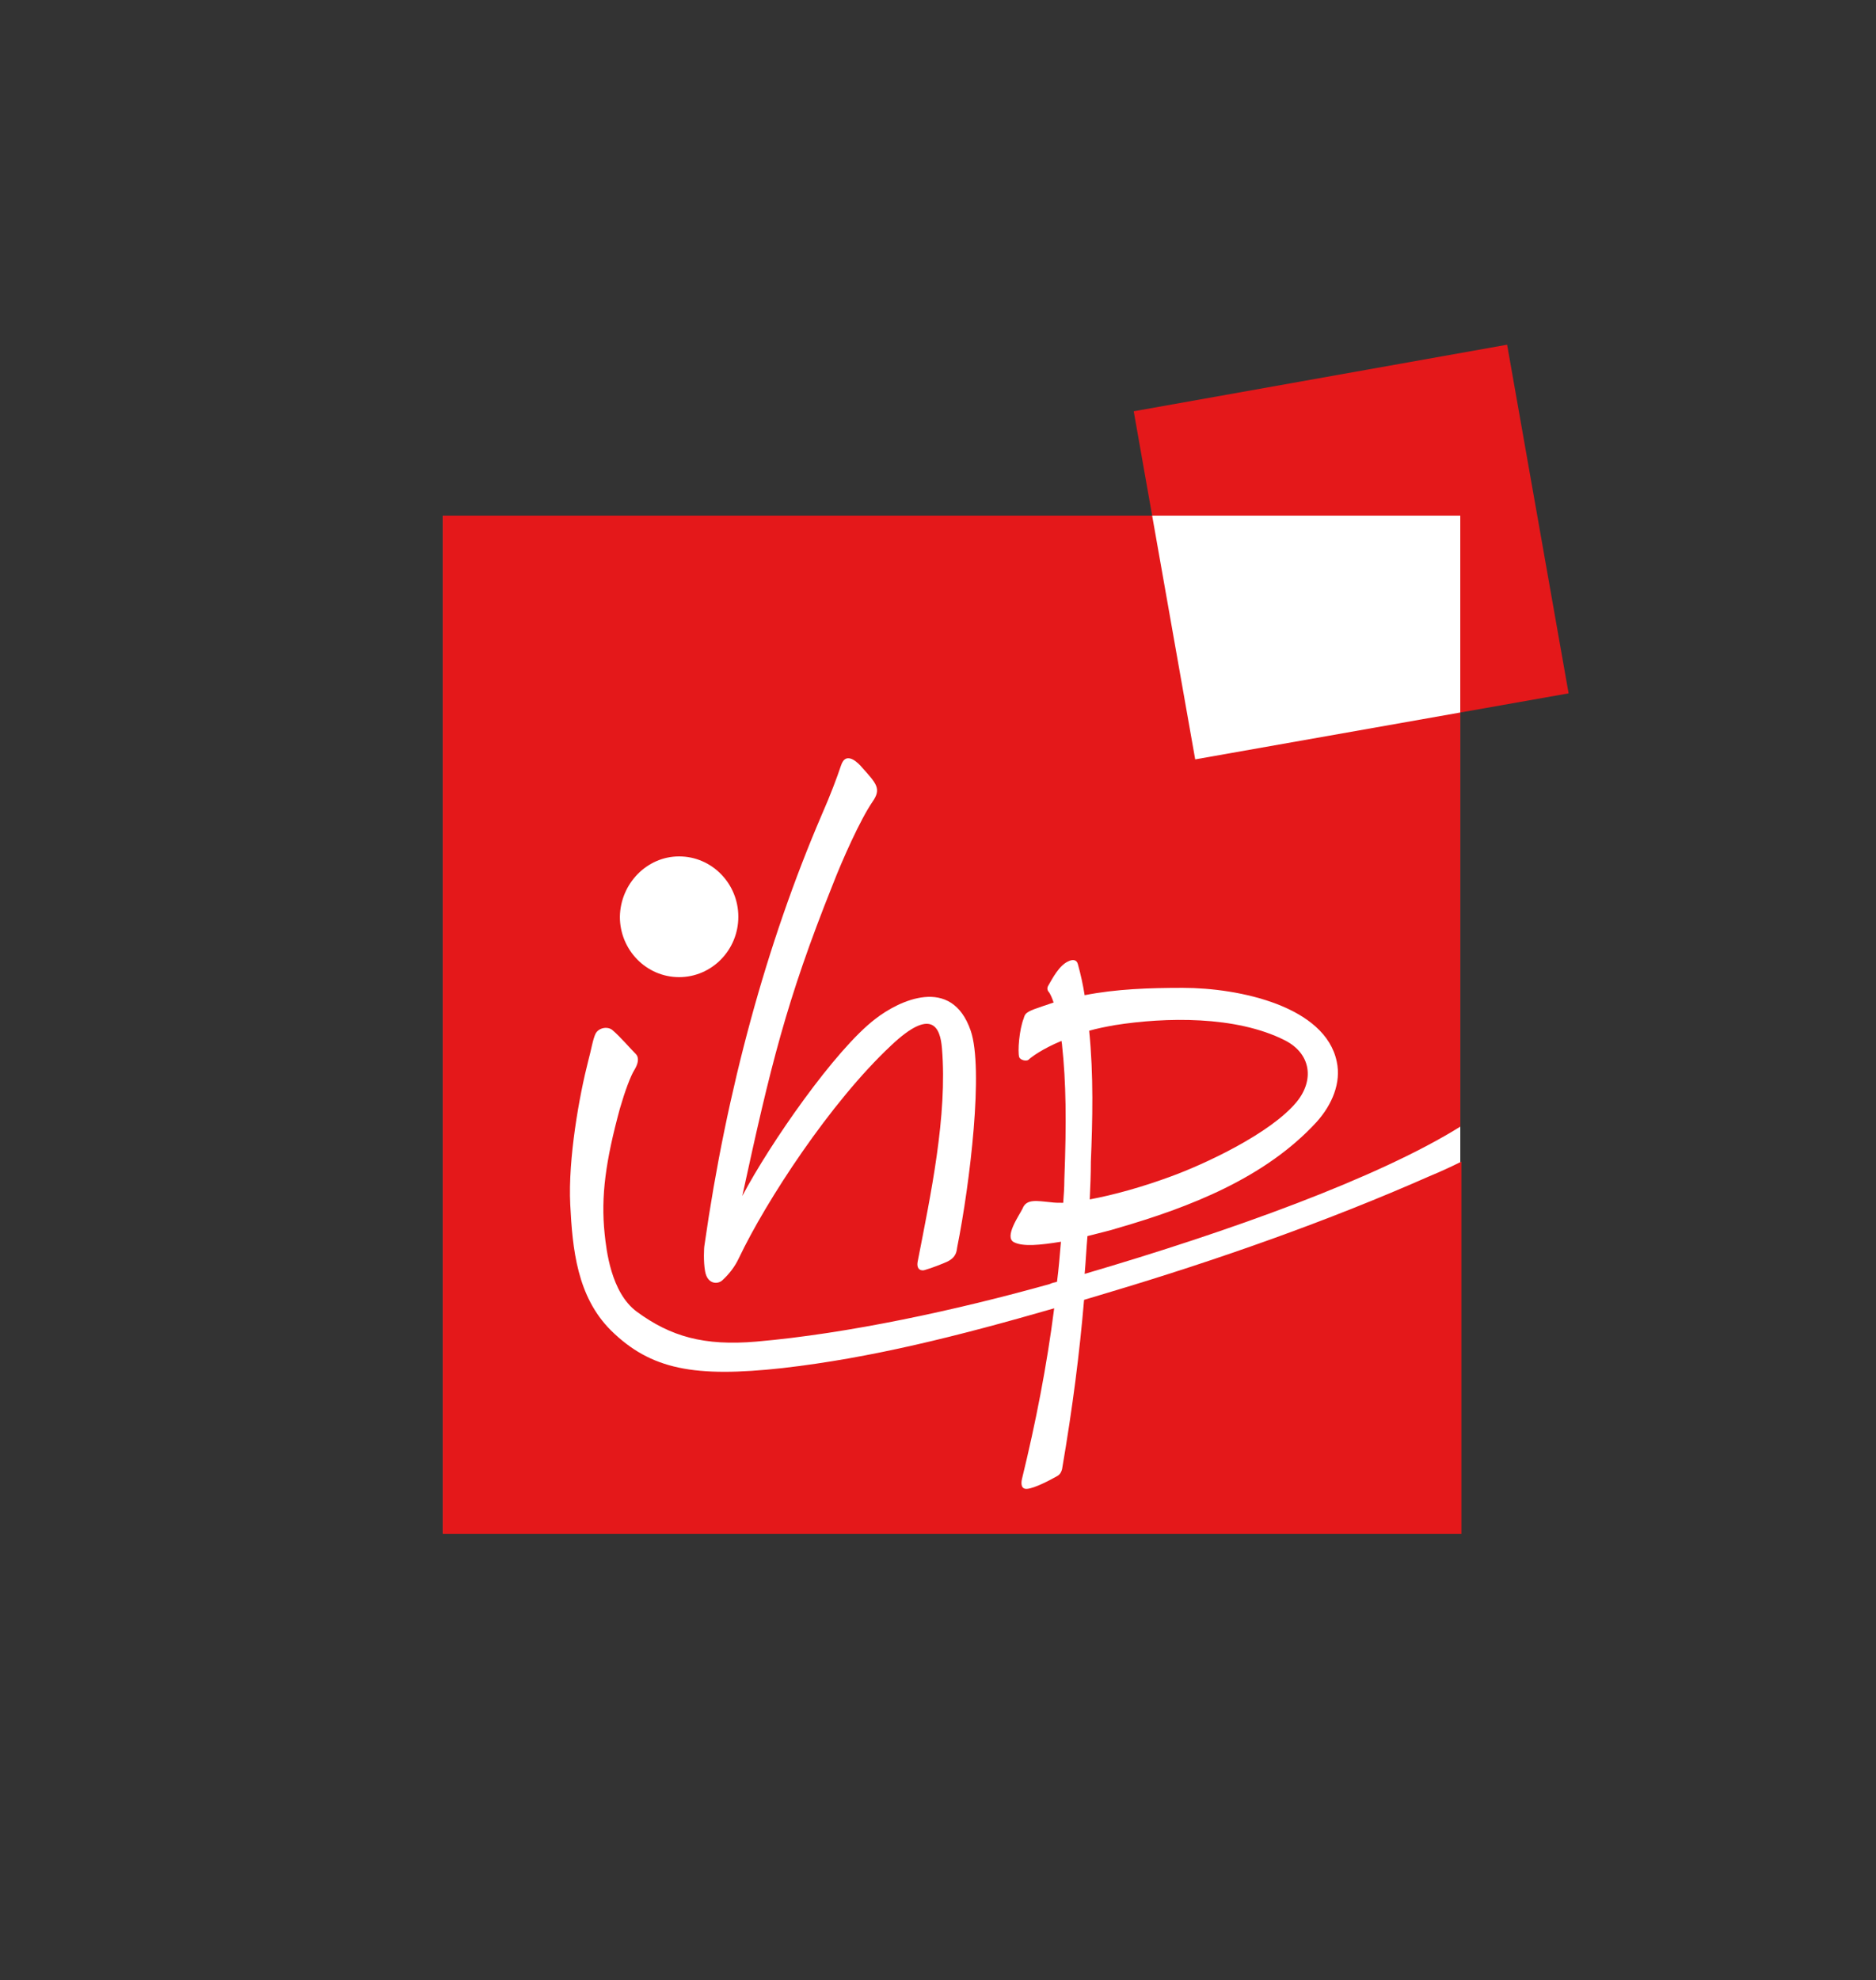 <?xml version="1.0" encoding="utf-8"?>
<!-- Generator: $$$/GeneralStr/196=Adobe Illustrator 27.6.0, SVG Export Plug-In . SVG Version: 6.00 Build 0)  -->
<svg version="1.1" id="Ebene_1" xmlns="http://www.w3.org/2000/svg" xmlns:xlink="http://www.w3.org/1999/xlink" x="0px" y="0px"
	 viewBox="0 0 332.6 351" style="enable-background:new 0 0 332.6 351;" xml:space="preserve">
<rect x="0" y="0" width="332.6" height="351" fill="#333333" stroke="none"/>
<style type="text/css">
	.st0{fill:#FFFFFF;}
	.st1{fill:#E4181A;}
</style>
<rect x="78.5" y="91.4" class="st0" width="180.4" height="180.4"/>
<g>
	<g>
		<path class="st1" d="M78.5,91.4h180.4v108.3c-14.6,9.1-40.7,18.5-66.6,26.1c0.2-2.2,0.3-4.5,0.5-6.7c1.9-0.5,4.1-1,5.3-1.4
			c12.8-3.7,26.2-8.9,35.3-18.8c2.8-3.1,4.4-7,3.6-10.7c-2-9.8-17.2-13.1-27.3-13.1c-5.9,0-11.8,0.2-17.4,1.3
			c-0.3-1.9-0.7-3.7-1.2-5.5c-0.2-0.8-0.9-0.9-1.7-0.5c-1.6,0.7-2.8,3-3.6,4.4c-0.2,0.4-0.1,0.8,0.2,1.1c0.2,0.3,0.5,0.9,0.8,1.8
			c-1.2,0.4-2.4,0.8-3.5,1.2c-1.5,0.6-1.6,0.9-1.8,1.6c-0.8,2-1.1,5.9-0.8,6.9c0.2,0.5,1.3,0.8,1.7,0.4c0.4-0.4,2.4-1.9,5.8-3.3
			c0,0.2,0.1,0.5,0.1,0.8c0.7,6.5,0.8,13.5,0.4,23.8c0,1.4-0.1,2.7-0.2,4.1c-0.8,0-1.5,0-2.2-0.1c-2.3-0.2-4.3-0.7-5,1.1
			c-0.5,1.1-3.4,5.1-1.5,6c1.6,0.8,4.6,0.5,8.3-0.1c-0.2,2.4-0.4,4.8-0.7,7.1c-0.4,0.1-0.9,0.2-1.3,0.4c-16.4,4.6-35.8,8.8-52,10.2
			c-9.3,0.8-15.2-0.9-21.2-5.3c-4.6-3.4-5.4-11-5.7-13.8c-0.7-6.7,0.2-13,2.7-22.2c0.9-3.1,1.9-5.8,2.6-6.9c0.6-1,0.9-2.1,0.2-2.8
			c-1-1-2.7-3-4.1-4.2c-0.8-0.7-2.4-0.5-3,0.6c-0.5,1-0.8,3-1.3,4.8c-1.6,6.2-3.6,17.4-3.2,25.5c0.4,7.9,1.2,16.3,7.2,22.3
			c7.1,7,14.9,8.4,30.4,6.7c15.8-1.8,31.2-5.7,48.2-10.6c-1.3,10.2-3.3,20.4-5.7,30.2c-0.2,0.8-0.2,1.9,0.9,1.8
			c1.3-0.1,4-1.5,5.4-2.3c0.5-0.3,0.7-0.8,0.8-1.2c1.9-11.1,3.1-20.6,3.9-30c1.3-0.4,2.7-0.8,4-1.2c19.8-5.9,39.3-12.8,57.2-20.7
			c1.7-0.7,3.7-1.6,5.7-2.6v66H78.5V91.4z M193.2,212.6c4.3-0.8,9.3-2.2,14.2-4c6.1-2.2,17.9-7.7,22.5-13.3
			c3.1-3.8,2.6-8.5-2.1-10.9c-8.7-4.4-21.2-4.1-30.1-2.7c-1.7,0.3-3.2,0.6-4.6,1c0.8,7.8,0.6,16,0.3,23.2
			C193.4,208.2,193.3,210.4,193.2,212.6 M211.9,134.6l66.2-11.7l-10.9-61.8L201,72.9L211.9,134.6z"/>
	</g>
</g>
<path class="st0" d="M124.9,220.7c3.9-27.4,11-53.5,20.8-76.3c1.5-3.4,2.7-6.6,3.4-8.7c0.9-2.8,3.2-0.3,3.7,0.3
	c2.6,2.9,3.5,3.8,1.9,6.1c-2.2,3.2-5.4,10.4-7.1,14.8c-8.2,20.5-11,32.1-16,55.1c4.9-9.3,16.5-26,23.6-31.4
	c4.1-3.2,13.5-7.8,16.9,2.1c2.3,6.7-0.1,26.9-2.4,38.4c-0.1,0.6-0.1,1.7-1.7,2.5c-0.6,0.3-2.9,1.2-4,1.5c-0.5,0.2-1.6,0.1-1.3-1.5
	c2.3-11.8,5.3-25.9,4.3-37.8c-0.3-3.7-1.8-7.3-9-0.5c-10.8,10.1-22.2,27.6-27,37.7c-0.7,1.5-1.7,2.8-2.9,3.9
	c-0.8,0.8-2.7,0.8-3.1-1.6C124.7,223.6,124.8,221.2,124.9,220.7"/>
<path class="st0" d="M120.4,151.8c5.8,0,10.5,4.8,10.5,10.7c0,5.9-4.7,10.7-10.5,10.7c-5.8,0-10.5-4.8-10.5-10.7
	C110,156.6,114.7,151.8,120.4,151.8"/>
</svg>
